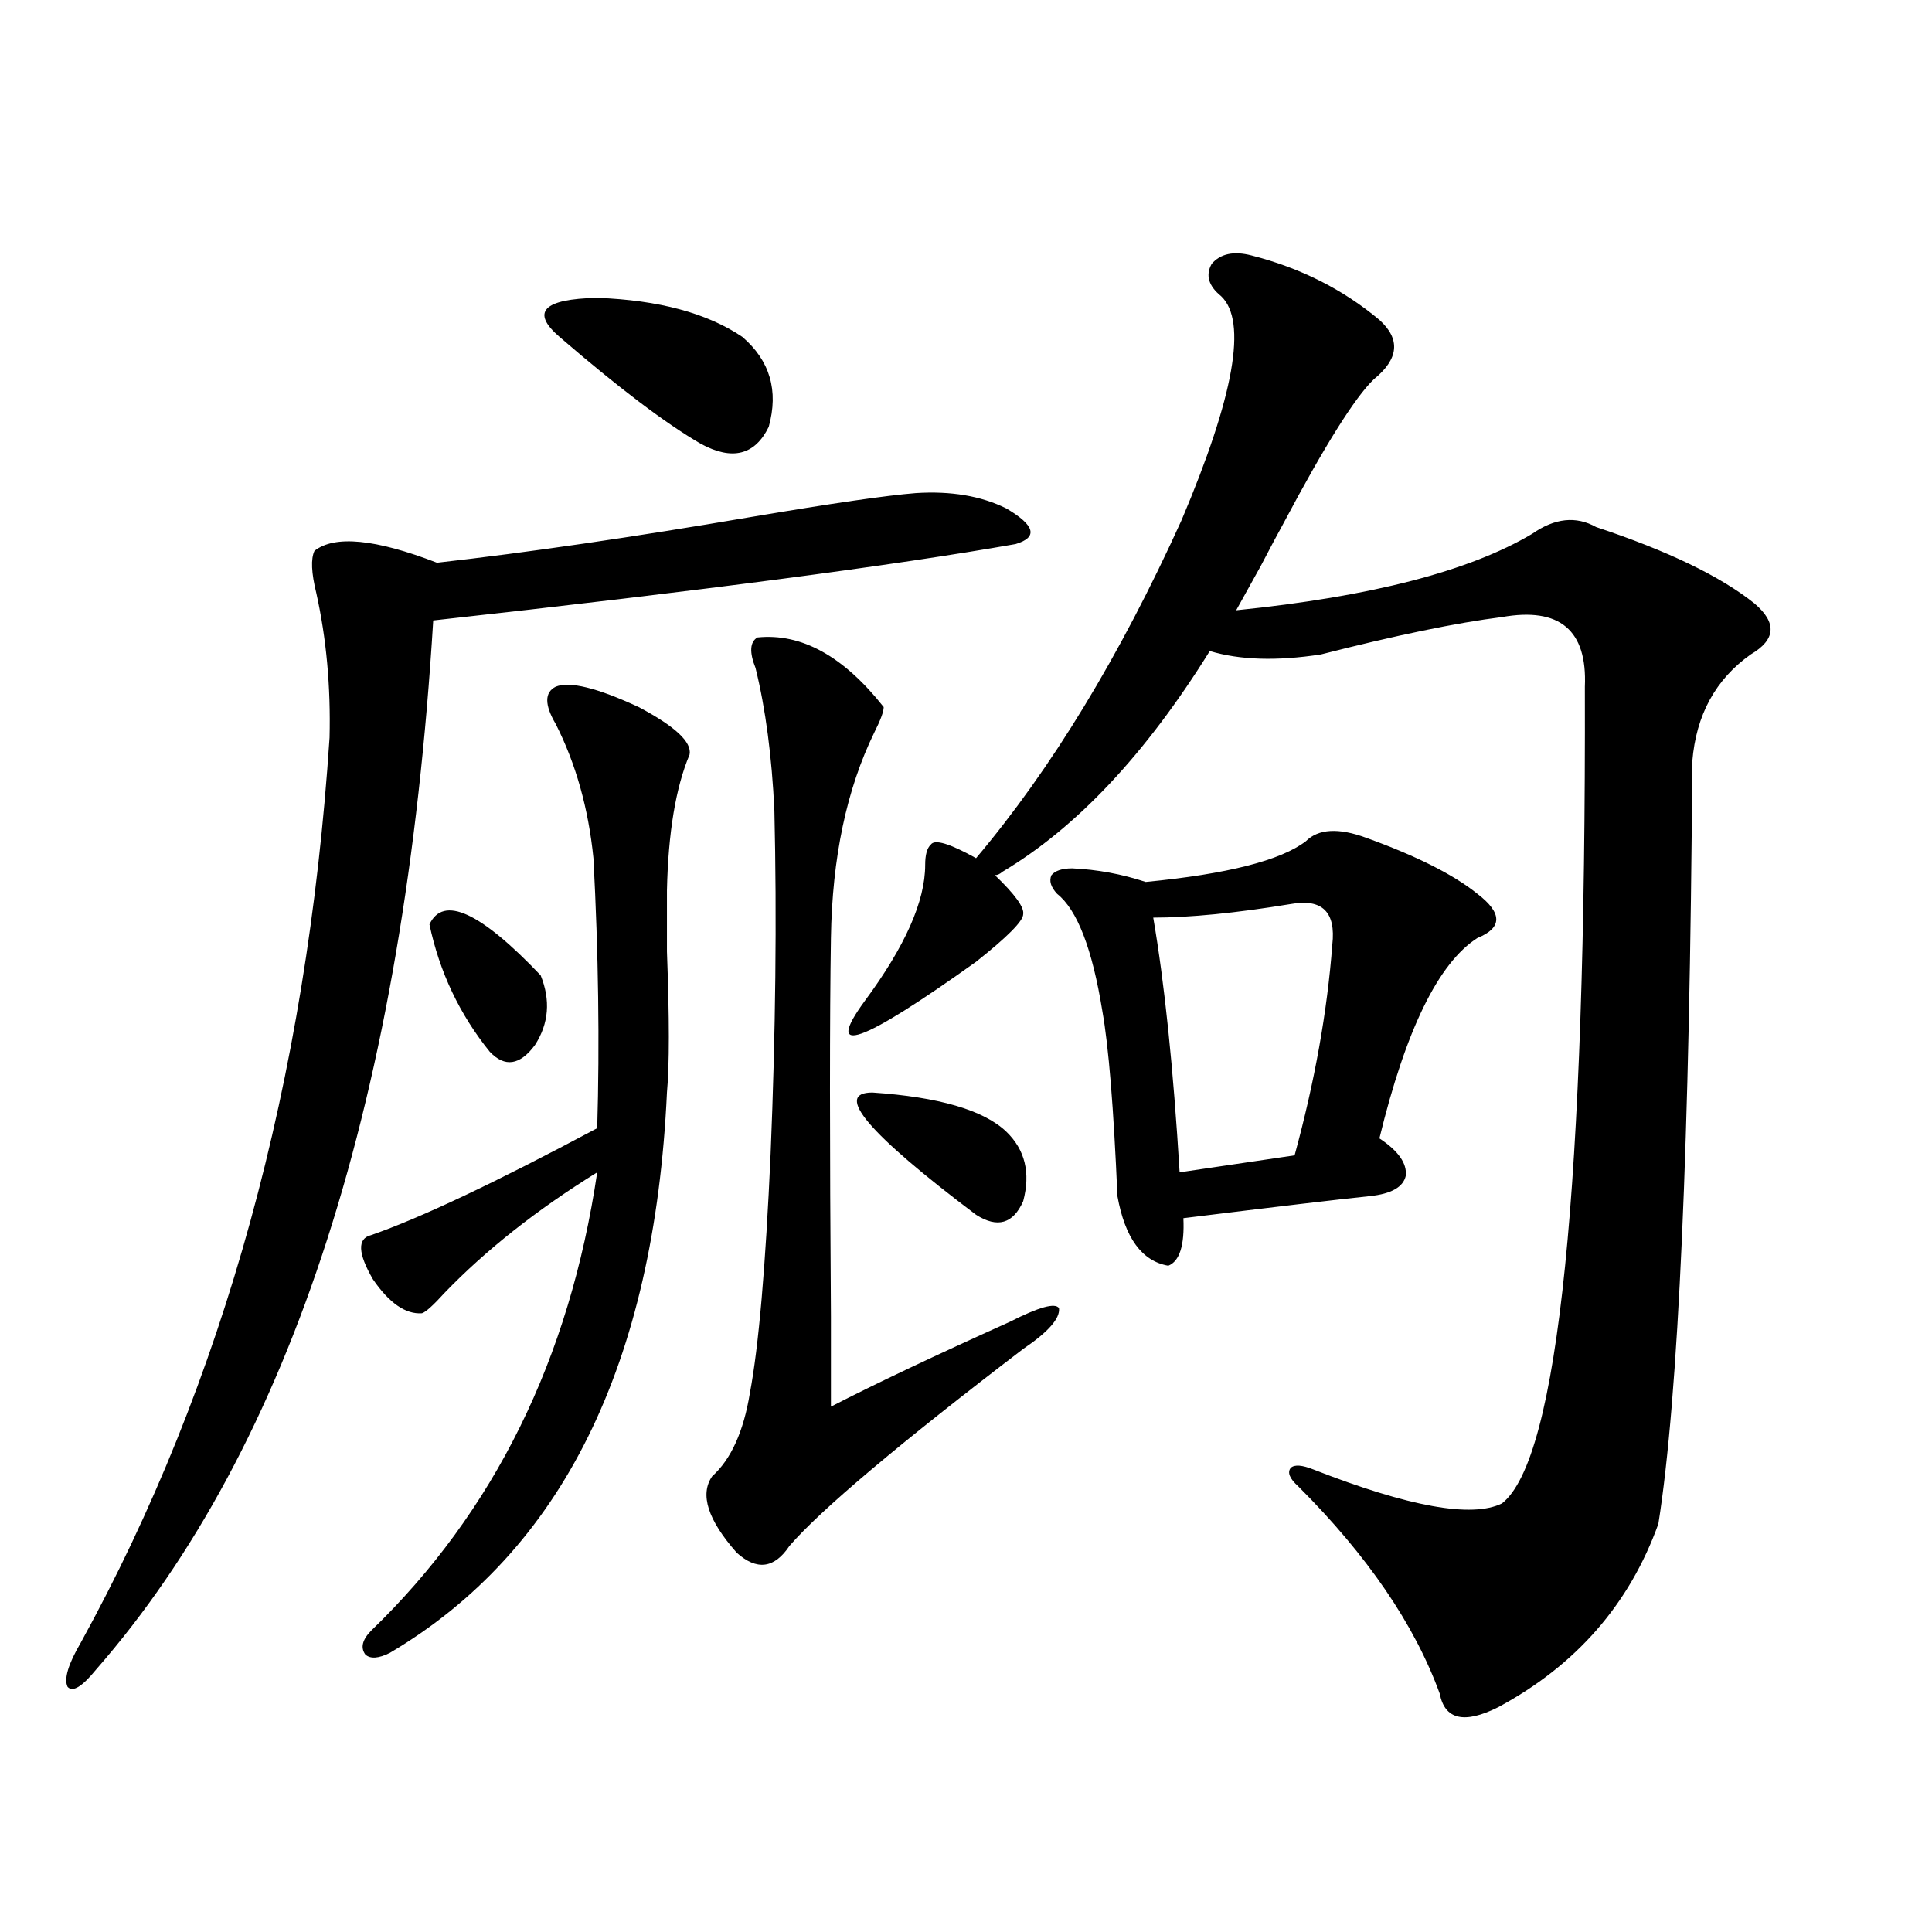 <?xml version="1.0" encoding="utf-8"?>
<!-- Generator: Adobe Illustrator 16.0.0, SVG Export Plug-In . SVG Version: 6.00 Build 0)  -->
<!DOCTYPE svg PUBLIC "-//W3C//DTD SVG 1.1//EN" "http://www.w3.org/Graphics/SVG/1.1/DTD/svg11.dtd">
<svg version="1.1" id="图层_1" xmlns="http://www.w3.org/2000/svg" xmlns:xlink="http://www.w3.org/1999/xlink" x="0px" y="0px"
	 width="1000px" height="1000px" viewBox="0 0 1000 1000" enable-background="new 0 0 1000 1000" xml:space="preserve">
<path d="M473.988,255.23c18.201-1.168,33.811,1.469,46.828,7.91c14.954,8.789,16.585,14.941,4.878,18.457
	c-63.093,11.138-163.578,24.321-301.456,39.551c-14.969,246.094-73.169,427.148-174.63,543.164
	c-7.164,8.789-12.042,11.714-14.634,8.789c-1.951-4.106,0.32-11.728,6.829-22.852c74.145-134.761,117.07-290.918,128.777-468.457
	c0.641-26.367-1.631-51.265-6.829-74.707c-2.606-10.547-2.927-17.866-0.976-21.973c10.396-8.198,31.539-6.152,63.413,6.152
	c46.828-5.273,101.126-13.184,162.923-23.73C430.728,260.504,459.02,256.411,473.988,255.23z M287.651,355.426
	c7.149-2.925,21.463,0.591,42.926,10.547c18.856,9.97,27.637,18.169,26.341,24.609c-7.164,17.001-11.066,40.43-11.707,70.313
	c0,6.454,0,17.001,0,31.641c1.296,34.579,1.296,58.887,0,72.949c-6.509,140.625-54.313,237.305-143.411,290.039
	c-5.854,2.925-10.091,3.214-12.683,0.879c-2.606-3.516-1.631-7.622,2.927-12.305c63.733-61.523,102.757-140.625,117.07-237.305
	c-31.219,19.336-57.56,40.142-79.022,62.402c-5.854,6.454-9.756,9.97-11.707,10.547c-8.46,0.591-16.92-5.273-25.365-17.578
	c-7.805-13.472-8.14-21.094-0.976-22.852c25.365-8.789,64.389-27.246,117.07-55.371c1.296-43.945,0.641-90.527-1.951-139.746
	c-2.606-25.776-9.115-48.917-19.512-69.434C281.798,364.806,281.798,358.364,287.651,355.426z M222.287,478.473
	c7.149-15.229,26.341-6.44,57.56,26.367c5.198,12.896,4.223,24.911-2.927,36.035c-7.805,10.547-15.609,11.728-23.414,3.516
	C237.896,525.055,227.485,503.082,222.287,478.473z M384.234,174.371c14.299,12.305,18.856,27.836,13.658,46.582
	c-7.164,14.652-18.871,17.578-35.121,8.789c-18.216-10.547-42.605-29.004-73.169-55.371c-14.969-12.882-8.46-19.625,19.512-20.215
	C340.974,155.337,366.019,162.066,384.234,174.371z M392.039,329.938c22.759-2.335,44.542,9.668,65.364,36.035
	c0,2.349-1.631,6.743-4.878,13.184c-14.313,29.306-21.798,64.751-22.438,106.348c-0.655,39.853-0.655,105.181,0,195.996
	c0,24.032,0,39.551,0,46.582c22.759-11.714,53.657-26.367,92.681-43.945c14.954-7.608,23.414-9.956,25.365-7.031
	c0.641,5.273-5.533,12.305-18.536,21.094c-64.389,49.219-104.723,83.208-120.973,101.953c-7.805,11.728-16.92,12.896-27.316,3.516
	c-14.969-16.987-19.191-30.171-12.683-39.551c9.756-8.789,16.25-23.14,19.512-43.066c4.543-24.019,8.125-65.327,10.731-123.926
	c2.592-62.69,3.247-121.866,1.951-177.539c-1.311-28.125-4.558-52.734-9.756-73.828C387.802,337.56,388.137,332.286,392.039,329.938
	z M481.793,437.164c1.951-2.925,9.756-0.577,23.414,7.031c39.023-46.28,74.465-104.59,106.339-174.902
	c27.316-64.449,34.146-103.121,20.487-116.016c-6.509-5.273-8.14-10.836-4.878-16.699c4.543-5.273,11.372-6.729,20.487-4.395
	c25.365,6.454,47.469,17.578,66.34,33.398c11.052,9.97,10.076,20.215-2.927,30.762c-9.756,9.379-25.365,34.277-46.828,74.707
	c-2.606,4.696-6.509,12.017-11.707,21.973c-5.854,10.547-10.091,18.169-12.683,22.852c69.587-7.031,120.638-20.215,153.167-39.551
	c11.707-8.198,22.759-9.366,33.17-3.516c37.072,12.305,64.389,25.488,81.949,39.551c11.707,9.97,11.052,18.759-1.951,26.367
	c-18.216,12.896-28.292,31.353-30.243,55.371c-1.311,197.466-7.164,329.013-17.561,394.629
	c-14.969,41.597-42.605,73.237-82.925,94.922c-17.561,8.789-27.651,6.44-30.243-7.031c-13.018-35.747-37.407-71.479-73.169-107.227
	c-4.558-4.093-5.854-7.319-3.902-9.668c1.951-1.758,5.854-1.456,11.707,0.879c49.42,19.336,81.949,25.2,97.559,17.578
	c29.268-22.852,43.566-163.765,42.926-422.754c1.296-29.292-13.018-41.309-42.926-36.035c-23.414,2.938-54.633,9.38-93.656,19.336
	c-22.773,3.516-41.95,2.938-57.56-1.758c-33.17,53.325-68.946,91.406-107.314,114.258c-1.311,1.181-2.606,1.758-3.902,1.758
	c10.396,9.97,15.274,16.699,14.634,20.215c0,3.516-8.14,11.728-24.39,24.609c-59.846,42.778-79.022,49.521-57.56,20.215
	c20.808-28.125,31.219-51.554,31.219-70.313C478.866,442.438,479.842,438.922,481.793,437.164z M451.55,565.484
	c34.466,2.349,57.56,9.091,69.267,20.215c9.756,9.38,12.683,21.396,8.78,36.035c-5.213,11.728-13.338,14.063-24.39,7.031
	C449.264,586.578,431.383,565.484,451.55,565.484z M707.153,433.648c26.006,9.38,45.197,19.048,57.56,29.004
	c13.003,9.97,13.003,17.578,0,22.852c-20.167,12.896-37.072,47.461-50.73,103.711c9.756,6.454,14.299,12.896,13.658,19.336
	c-1.311,5.864-7.484,9.38-18.536,10.547c-16.92,1.758-49.114,5.575-96.583,11.426c0.641,14.063-1.951,22.274-7.805,24.609
	c-13.658-2.335-22.438-14.351-26.341-36.035c-1.951-45.703-4.558-77.632-7.805-95.801c-5.213-32.218-13.018-52.433-23.414-60.645
	c-3.262-3.516-4.237-6.729-2.927-9.668c1.951-2.335,5.519-3.516,10.731-3.516c13.003,0.591,25.686,2.938,38.048,7.031
	c42.271-4.093,69.907-11.124,82.925-21.094C682.429,428.966,692.84,428.375,707.153,433.648z M596.912,474.957
	c5.854,33.989,10.396,77.935,13.658,131.836l59.511-8.789c10.396-38.081,16.905-74.405,19.512-108.984
	c1.951-16.987-5.213-24.019-21.463-21.094C639.503,472.622,615.769,474.957,596.912,474.957z"/>
</svg>
